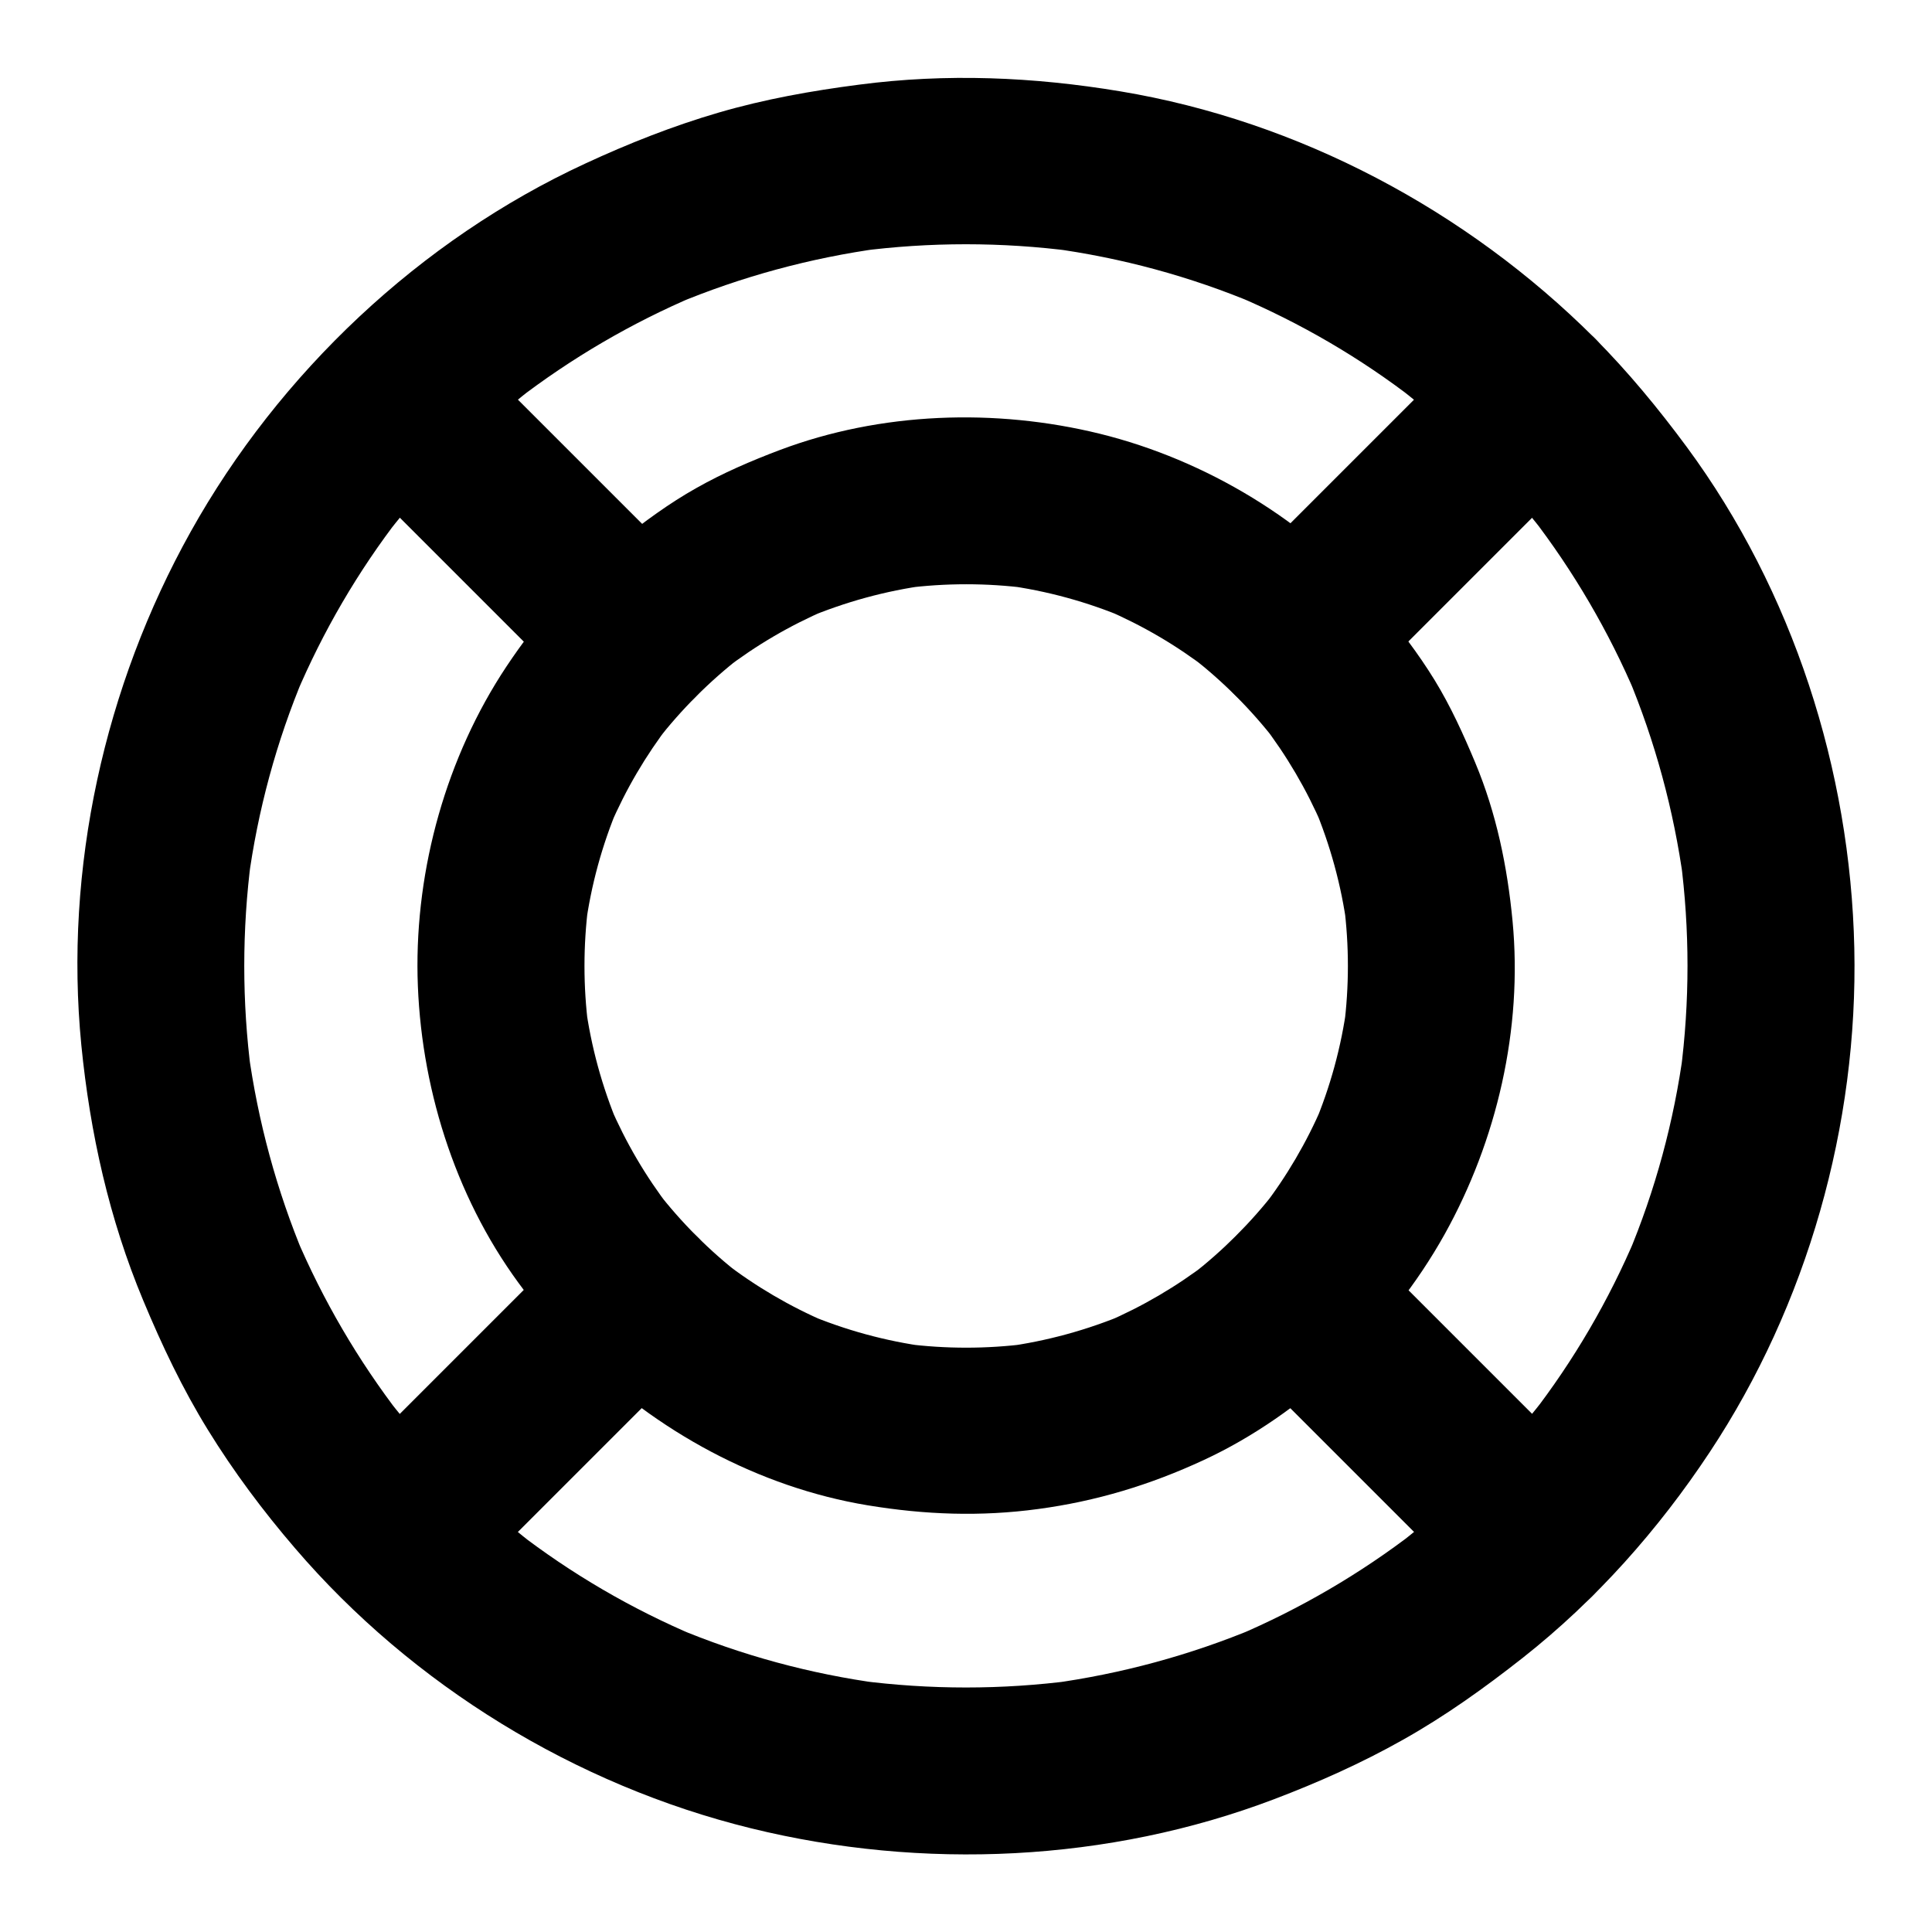 <?xml version="1.0" encoding="UTF-8"?>
<!-- Uploaded to: SVG Repo, www.svgrepo.com, Generator: SVG Repo Mixer Tools -->
<svg fill="#000000" width="800px" height="800px" version="1.1" viewBox="144 144 512 512" xmlns="http://www.w3.org/2000/svg">
 <g>
  <path d="m566.49 233.5c-33.852-33.75-78.277-57.414-125.56-65.289-23.027-3.836-46.148-4.82-69.324-1.77-12.547 1.625-24.945 3.836-37.098 7.379-12.152 3.543-23.961 8.215-35.426 13.531-43.734 20.223-81.078 55.496-104.55 97.562-22.879 40.984-33.555 89.25-28.98 136.04 2.312 23.32 7.379 46.102 16.434 67.75 4.922 11.809 10.383 23.32 17.121 34.242 6.789 11.02 14.613 21.5 23.074 31.34 31.145 36.359 74.391 62.828 120.88 74.242 45.461 11.168 94.711 8.953 138.6-7.723 11.66-4.43 23.125-9.543 34.047-15.695 11.316-6.348 21.746-13.824 31.93-21.844 19.336-15.254 35.867-33.898 49.445-54.414 25.879-39.066 39.359-86.738 38.328-133.58-1.031-47.23-16.285-94.66-44.379-132.79-7.523-10.184-15.594-19.977-24.547-28.98-3.984-4.035-9.988-6.496-15.645-6.496-5.41 0-11.906 2.41-15.645 6.496-3.887 4.231-6.742 9.742-6.496 15.645 0.246 5.856 2.262 11.414 6.496 15.645 6.445 6.445 12.496 13.332 18.055 20.516-1.133-1.477-2.312-3-3.445-4.477 11.219 14.562 20.566 30.555 27.75 47.477-0.738-1.77-1.477-3.543-2.215-5.266 7.281 17.418 12.25 35.719 14.809 54.465-0.246-1.969-0.543-3.938-0.789-5.902 2.461 18.793 2.461 37.883 0 56.727 0.246-1.969 0.543-3.938 0.789-5.902-2.508 18.695-7.477 37.047-14.809 54.465 0.738-1.77 1.477-3.543 2.215-5.266-7.184 16.973-16.48 32.914-27.75 47.477 1.133-1.477 2.312-3 3.445-4.477-11.219 14.414-24.156 27.406-38.621 38.621 1.477-1.133 3-2.312 4.477-3.445-14.562 11.219-30.555 20.566-47.477 27.75 1.77-0.738 3.543-1.477 5.266-2.215-17.418 7.281-35.719 12.25-54.465 14.809 1.969-0.246 3.938-0.543 5.902-0.789-18.793 2.461-37.883 2.461-56.727 0 1.969 0.246 3.938 0.543 5.902 0.789-18.695-2.508-37.047-7.477-54.465-14.809 1.77 0.738 3.543 1.477 5.266 2.215-16.973-7.184-32.914-16.48-47.477-27.75 1.477 1.133 3 2.312 4.477 3.445-14.414-11.219-27.406-24.156-38.621-38.621 1.133 1.477 2.312 3 3.445 4.477-11.219-14.562-20.566-30.555-27.75-47.477 0.738 1.77 1.477 3.543 2.215 5.266-7.281-17.418-12.25-35.719-14.809-54.465 0.246 1.969 0.543 3.938 0.789 5.902-2.461-18.793-2.461-37.883 0-56.727-0.246 1.969-0.543 3.938-0.789 5.902 2.508-18.695 7.477-37.047 14.809-54.465-0.738 1.77-1.477 3.543-2.215 5.266 7.184-16.973 16.48-32.914 27.75-47.477-1.133 1.477-2.312 3-3.445 4.477 11.219-14.414 24.156-27.406 38.621-38.621-1.477 1.133-3 2.312-4.477 3.445 14.562-11.219 30.555-20.566 47.477-27.75-1.77 0.738-3.543 1.477-5.266 2.215 17.418-7.281 35.719-12.25 54.465-14.809-1.969 0.246-3.938 0.543-5.902 0.789 18.793-2.461 37.883-2.461 56.727 0-1.969-0.246-3.938-0.543-5.902-0.789 18.695 2.508 37.047 7.477 54.465 14.809-1.77-0.738-3.543-1.477-5.266-2.215 16.973 7.184 32.914 16.48 47.477 27.75-1.477-1.133-3-2.312-4.477-3.445 7.231 5.609 14.07 11.609 20.516 18.055 4.035 4.035 9.988 6.496 15.645 6.496 5.41 0 11.906-2.41 15.645-6.496 3.887-4.231 6.742-9.742 6.496-15.645-0.246-5.801-2.215-11.359-6.445-15.594z"/>
  <path d="m328.51 471.48c-3.738-3.738-7.231-7.723-10.43-11.855 1.133 1.477 2.312 3 3.445 4.477-6.394-8.316-11.711-17.367-15.844-27.012 0.738 1.77 1.477 3.543 2.215 5.266-4.328-10.281-7.281-21.059-8.758-32.078 0.246 1.969 0.543 3.938 0.789 5.902-1.379-10.773-1.379-21.598 0-32.375-0.246 1.969-0.543 3.938-0.789 5.902 1.477-11.07 4.43-21.844 8.758-32.078-0.738 1.77-1.477 3.543-2.215 5.266 4.133-9.645 9.445-18.695 15.844-27.012-1.133 1.477-2.312 3-3.445 4.477 6.496-8.363 13.973-15.844 22.336-22.336-1.477 1.133-3 2.312-4.477 3.445 8.316-6.394 17.367-11.711 27.012-15.844-1.77 0.738-3.543 1.477-5.266 2.215 10.281-4.328 21.059-7.281 32.078-8.758-1.969 0.246-3.938 0.543-5.902 0.789 10.773-1.379 21.598-1.379 32.375 0-1.969-0.246-3.938-0.543-5.902-0.789 11.07 1.477 21.844 4.43 32.078 8.758-1.77-0.738-3.543-1.477-5.266-2.215 9.645 4.133 18.695 9.445 27.012 15.844-1.477-1.133-3-2.312-4.477-3.445 8.363 6.496 15.844 13.973 22.336 22.336-1.133-1.477-2.312-3-3.445-4.477 6.394 8.316 11.711 17.367 15.844 27.012-0.738-1.77-1.477-3.543-2.215-5.266 4.328 10.281 7.281 21.059 8.758 32.078-0.246-1.969-0.543-3.938-0.789-5.902 1.379 10.773 1.379 21.598 0 32.375 0.246-1.969 0.543-3.938 0.789-5.902-1.477 11.07-4.43 21.844-8.758 32.078 0.738-1.77 1.477-3.543 2.215-5.266-4.133 9.645-9.445 18.695-15.844 27.012 1.133-1.477 2.312-3 3.445-4.477-6.496 8.363-13.973 15.844-22.336 22.336 1.477-1.133 3-2.312 4.477-3.445-8.316 6.394-17.367 11.711-27.012 15.844 1.77-0.738 3.543-1.477 5.266-2.215-10.281 4.328-21.059 7.281-32.078 8.758 1.969-0.246 3.938-0.543 5.902-0.789-10.773 1.379-21.598 1.379-32.375 0 1.969 0.246 3.938 0.543 5.902 0.789-11.07-1.477-21.844-4.43-32.078-8.758 1.77 0.738 3.543 1.477 5.266 2.215-9.645-4.133-18.695-9.445-27.012-15.844 1.477 1.133 3 2.312 4.477 3.445-4.231-3.246-8.168-6.738-11.906-10.48-4.035-4.035-9.938-6.496-15.645-6.496-5.41 0-11.906 2.41-15.645 6.496-3.887 4.231-6.742 9.742-6.496 15.645 0.246 5.856 2.262 11.414 6.496 15.645 20.664 20.516 47.871 35.375 76.703 40.148 15.203 2.508 29.961 3.051 45.215 0.984 15.398-2.066 29.668-6.394 43.789-12.941 13.285-6.148 25.484-14.809 36.211-24.699 10.922-10.035 20.418-22.141 27.652-35.078 13.922-24.945 20.762-54.562 18.055-83.051-1.379-14.465-4.281-28.586-9.891-42.016-3.148-7.527-6.496-14.906-10.773-21.895-4.328-7.035-9.348-13.629-14.711-19.875-18.992-22.188-45.707-38.426-74.047-45.41-27.699-6.789-58.008-5.758-84.773 4.328-7.578 2.856-15.105 6.102-22.141 10.086-7.184 4.035-13.777 8.906-20.223 14.023-11.809 9.297-21.797 20.812-30.109 33.309-15.844 23.863-24.109 53.383-23.52 82.016 0.641 28.734 9.691 57.957 26.715 81.23 4.871 6.641 10.035 13.039 15.844 18.895 3.984 4.035 9.988 6.496 15.645 6.496 5.41 0 11.906-2.41 15.645-6.496 3.887-4.231 6.742-9.742 6.496-15.645-0.293-5.906-2.262-11.418-6.492-15.699z"/>
  <path d="m328.51 297.17-21.402-21.402c-11.465-11.465-22.926-22.926-34.34-34.34-2.609-2.609-5.266-5.266-7.871-7.871-4.035-4.035-9.988-6.496-15.645-6.496-5.41 0-11.906 2.41-15.645 6.496-3.887 4.231-6.742 9.742-6.496 15.645 0.246 5.856 2.262 11.414 6.496 15.645 7.133 7.133 14.27 14.27 21.402 21.402 11.465 11.465 22.926 22.926 34.34 34.34 2.609 2.609 5.266 5.266 7.871 7.871 4.035 4.035 9.988 6.496 15.645 6.496 5.41 0 11.906-2.41 15.645-6.496 3.887-4.231 6.742-9.742 6.496-15.645-0.297-5.856-2.266-11.414-6.496-15.645z"/>
  <path d="m566.49 535.15-21.402-21.402c-11.465-11.465-22.926-22.926-34.34-34.34l-7.871-7.871c-4.035-4.035-9.988-6.496-15.645-6.496-5.41 0-11.906 2.41-15.645 6.496-3.887 4.231-6.742 9.742-6.496 15.645 0.246 5.856 2.262 11.414 6.496 15.645 7.133 7.133 14.27 14.27 21.402 21.402l34.34 34.34c2.609 2.609 5.266 5.266 7.871 7.871 4.035 4.035 9.988 6.496 15.645 6.496 5.41 0 11.906-2.41 15.645-6.496 3.887-4.231 6.742-9.742 6.496-15.645-0.297-5.856-2.266-11.363-6.496-15.645z"/>
  <path d="m297.17 471.48-63.613 63.613c-4.035 4.035-6.496 9.988-6.496 15.645 0 5.41 2.41 11.906 6.496 15.645 4.231 3.887 9.742 6.742 15.645 6.496 5.856-0.246 11.414-2.262 15.645-6.496 7.133-7.133 14.27-14.27 21.402-21.402l34.34-34.34c2.609-2.609 5.266-5.266 7.871-7.871 4.035-4.035 6.496-9.988 6.496-15.645 0-5.41-2.41-11.906-6.496-15.645-4.231-3.887-9.742-6.742-15.645-6.496-5.856 0.301-11.414 2.266-15.645 6.496z"/>
  <path d="m535.15 233.5-63.613 63.613c-4.035 4.035-6.496 9.988-6.496 15.645 0 5.41 2.41 11.906 6.496 15.645 4.231 3.887 9.742 6.742 15.645 6.496 5.856-0.246 11.414-2.262 15.645-6.496 7.133-7.133 14.27-14.27 21.402-21.402 11.465-11.465 22.926-22.926 34.34-34.34 2.609-2.609 5.266-5.266 7.871-7.871 4.035-4.035 6.496-9.988 6.496-15.645 0-5.41-2.41-11.906-6.496-15.645-4.231-3.887-9.742-6.742-15.645-6.496-5.856 0.297-11.363 2.266-15.645 6.496z"/>
 </g>
</svg>